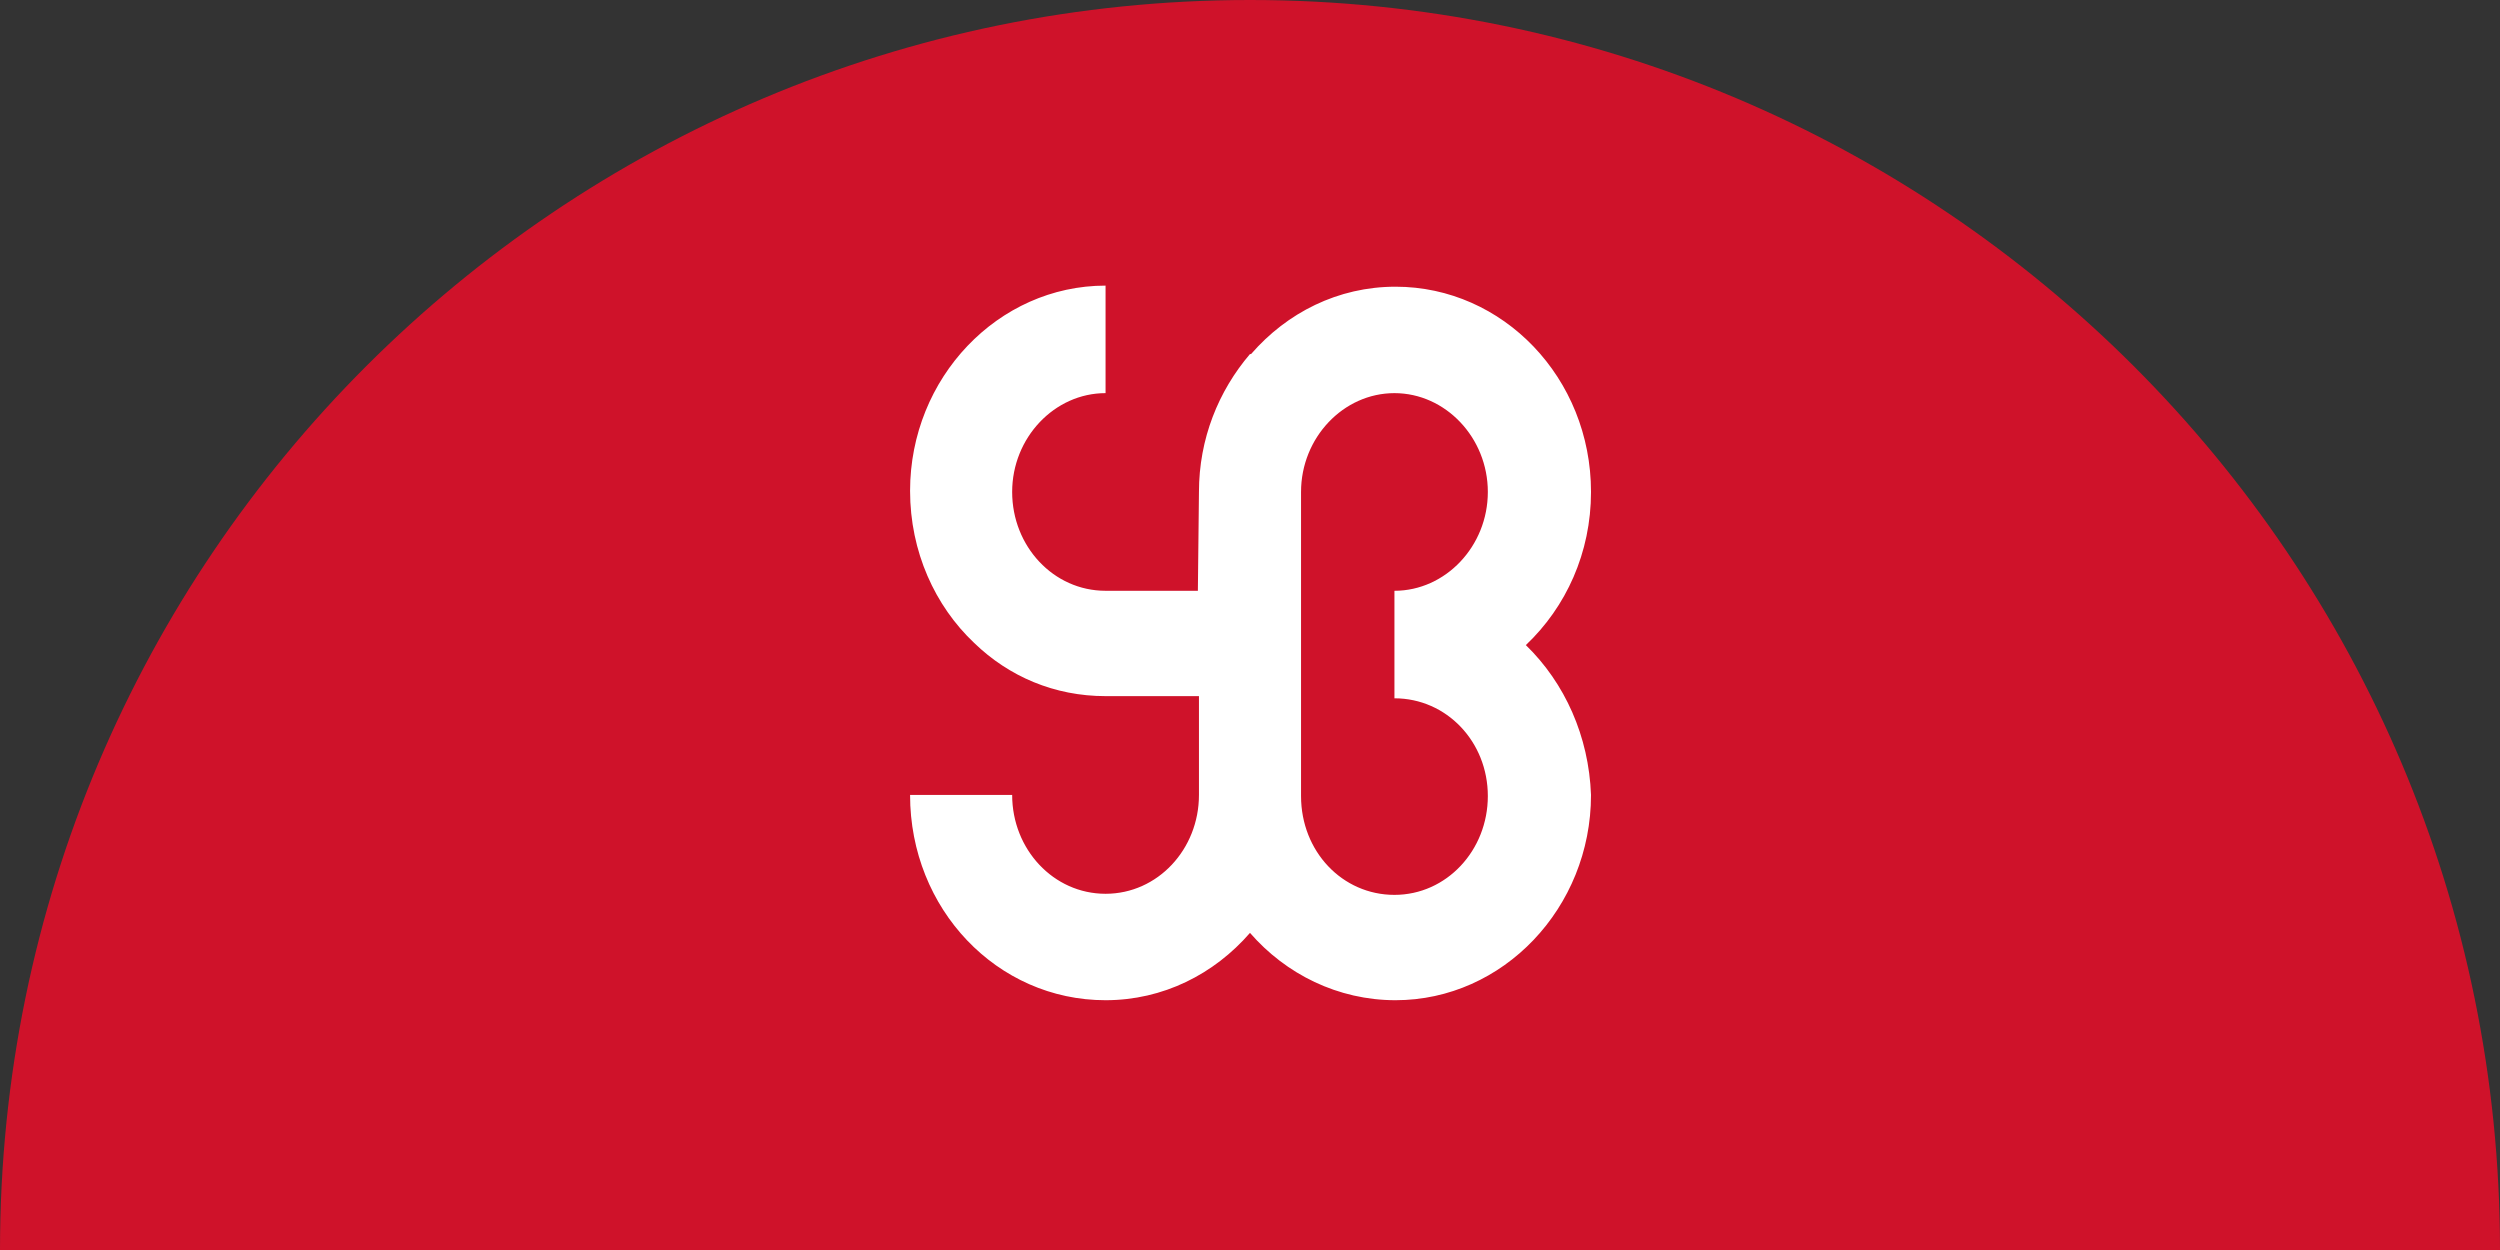 <?xml version="1.0" encoding="utf-8"?>
<!-- Generator: Adobe Illustrator 24.0.3, SVG Export Plug-In . SVG Version: 6.00 Build 0)  -->
<svg version="1.1" id="レイヤー_1" xmlns="http://www.w3.org/2000/svg" xmlns:xlink="http://www.w3.org/1999/xlink" x="0px"
	 y="0px" viewBox="0 0 230.2 115.1" style="enable-background:new 0 0 230.2 115.1;" xml:space="preserve">
<rect x="0" y="0" width="230.2" height="115.1" fill="#333333" stroke="none"/>
<style type="text/css">
	.st0{fill:#CF122A;}
	.st1{fill:#FFFFFF;}
</style>
<g id="bg">
</g>
<g id="design_1_">
	<path class="st0" d="M230.2,115.1C230.2,51.5,178.6,0,115.1,0S0,51.5,0,115.1H230.2z"/>
	<path class="st1" d="M140.5,59.4L140.5,59.4c3.7-3.5,6-8.5,6-14.1c0-10.5-8.1-18.9-18-18.9c-5.3,0-10,2.4-13.3,6.2h-0.1
		c-2.9,3.4-4.7,7.8-4.7,12.7l-0.1,9.1h-8.5c-4.8,0-8.6-4.1-8.6-9.1s3.9-9.1,8.6-9.1v-9.9c-9.9,0-18,8.5-18,18.9
		c0,5.6,2.3,10.6,5.9,14c3.2,3.1,7.4,4.9,12.1,4.9h8.6v9.1c0,5-3.8,9.1-8.6,9.1c-4.8,0-8.6-4.1-8.6-9.1h-9.4c0,10.5,8,18.9,18,18.9
		c5.3,0,10-2.4,13.3-6.2l0,0c3.3,3.8,8.1,6.2,13.4,6.2c9.9,0,18-8.5,18-18.9C146.3,67.8,144.1,62.9,140.5,59.4 M137,73.3
		c0,5-3.8,9.1-8.6,9.1s-8.6-4-8.6-9.1v-28c0-5,3.9-9.1,8.6-9.1s8.6,4.1,8.6,9.1s-3.9,9.1-8.6,9.1v9.9C133.2,64.3,137,68.3,137,73.3"
		/>
</g>
<g id="header">
</g>
</svg>
